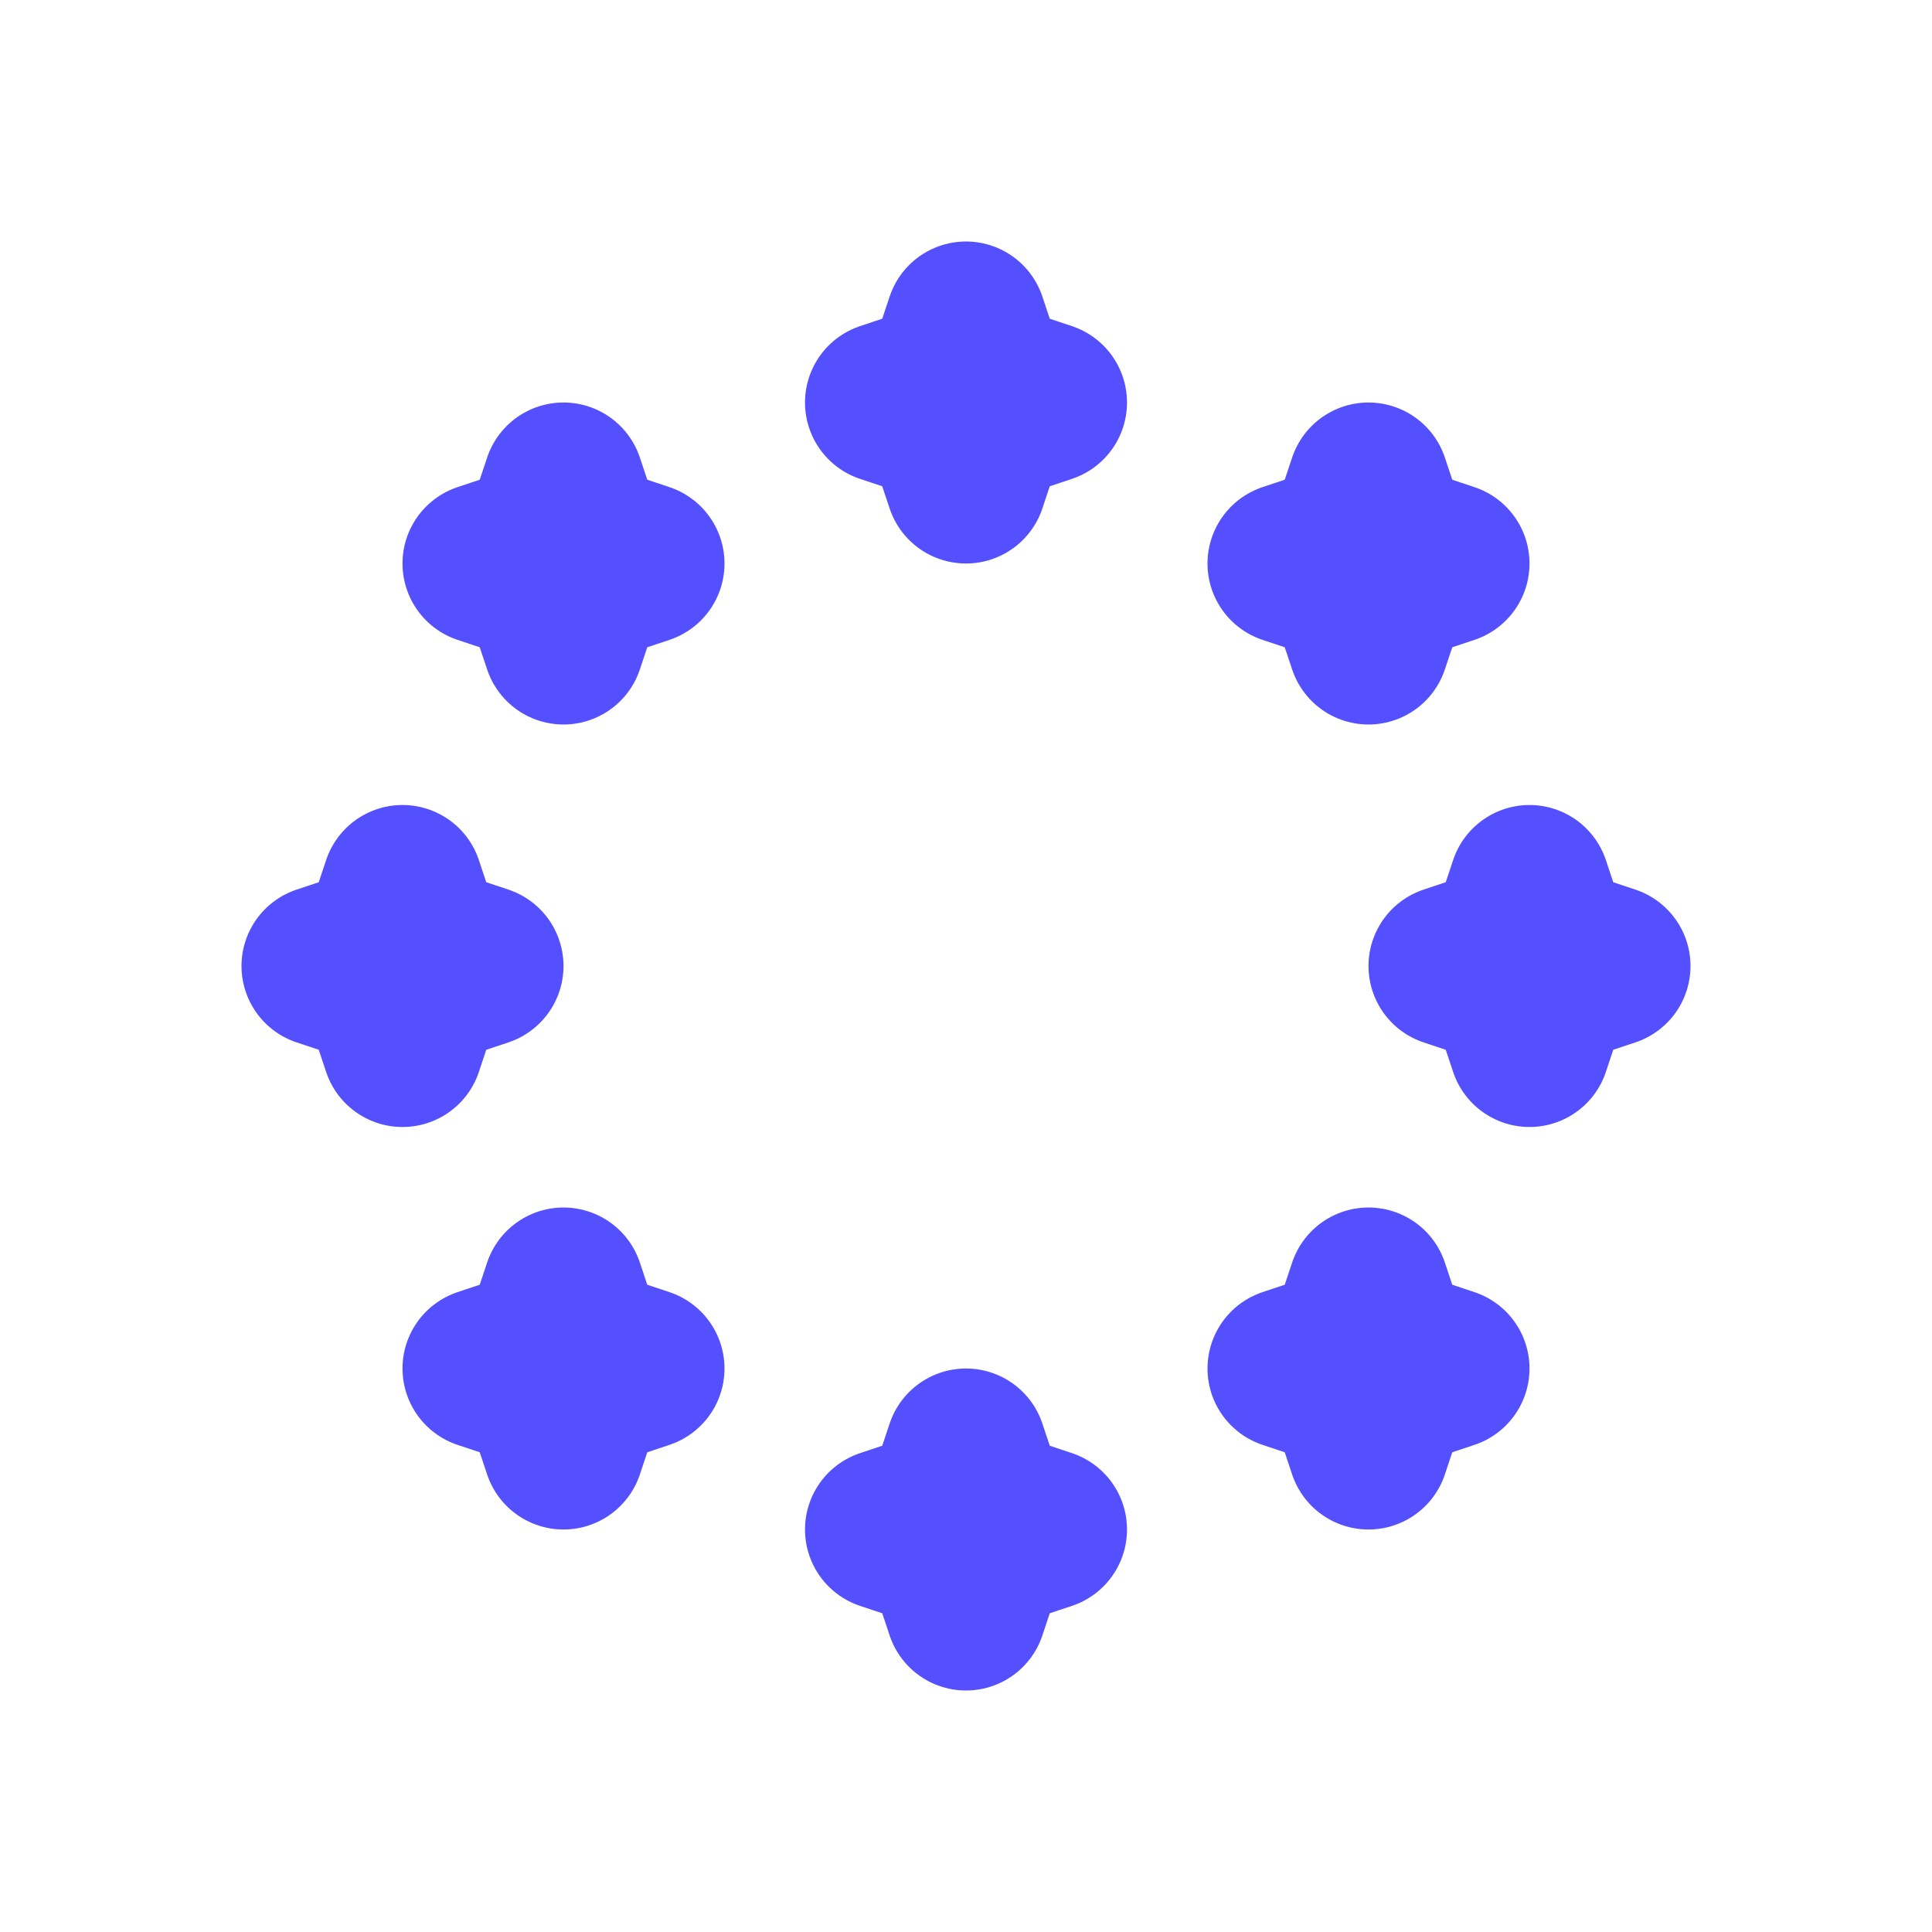 <svg width="24" height="24" viewBox="0 0 24 24" fill="none" xmlns="http://www.w3.org/2000/svg">
<path d="M12 4L12.25 4.75L13 5L12.25 5.25L12 6L11.75 5.25L11 5L11.75 4.75L12 4ZM17 6L17.25 6.75L18 7L17.25 7.25L17 8L16.75 7.25L16 7L16.75 6.75L17 6ZM17 16L17.25 16.75L18 17L17.25 17.25L17 18L16.75 17.25L16 17L16.75 16.75L17 16ZM7 16L7.25 16.75L8 17L7.25 17.25L7 18L6.75 17.25L6 17L6.75 16.75L7 16ZM7 6L7.25 6.75L8 7L7.25 7.25L7 8L6.75 7.25L6 7L6.75 6.75L7 6ZM5 11L5.25 11.75L6 12L5.25 12.25L5 13L4.75 12.25L4 12L4.75 11.75L5 11ZM19 11L19.25 11.75L20 12L19.25 12.25L19 13L18.75 12.25L18 12L18.75 11.75L19 11ZM12 18L12.25 18.75L13 19L12.25 19.25L12 20L11.75 19.25L11 19L11.75 18.75L12 18Z" stroke="#5550FF" stroke-width="2" stroke-linecap="round" stroke-linejoin="round"/>
</svg>
